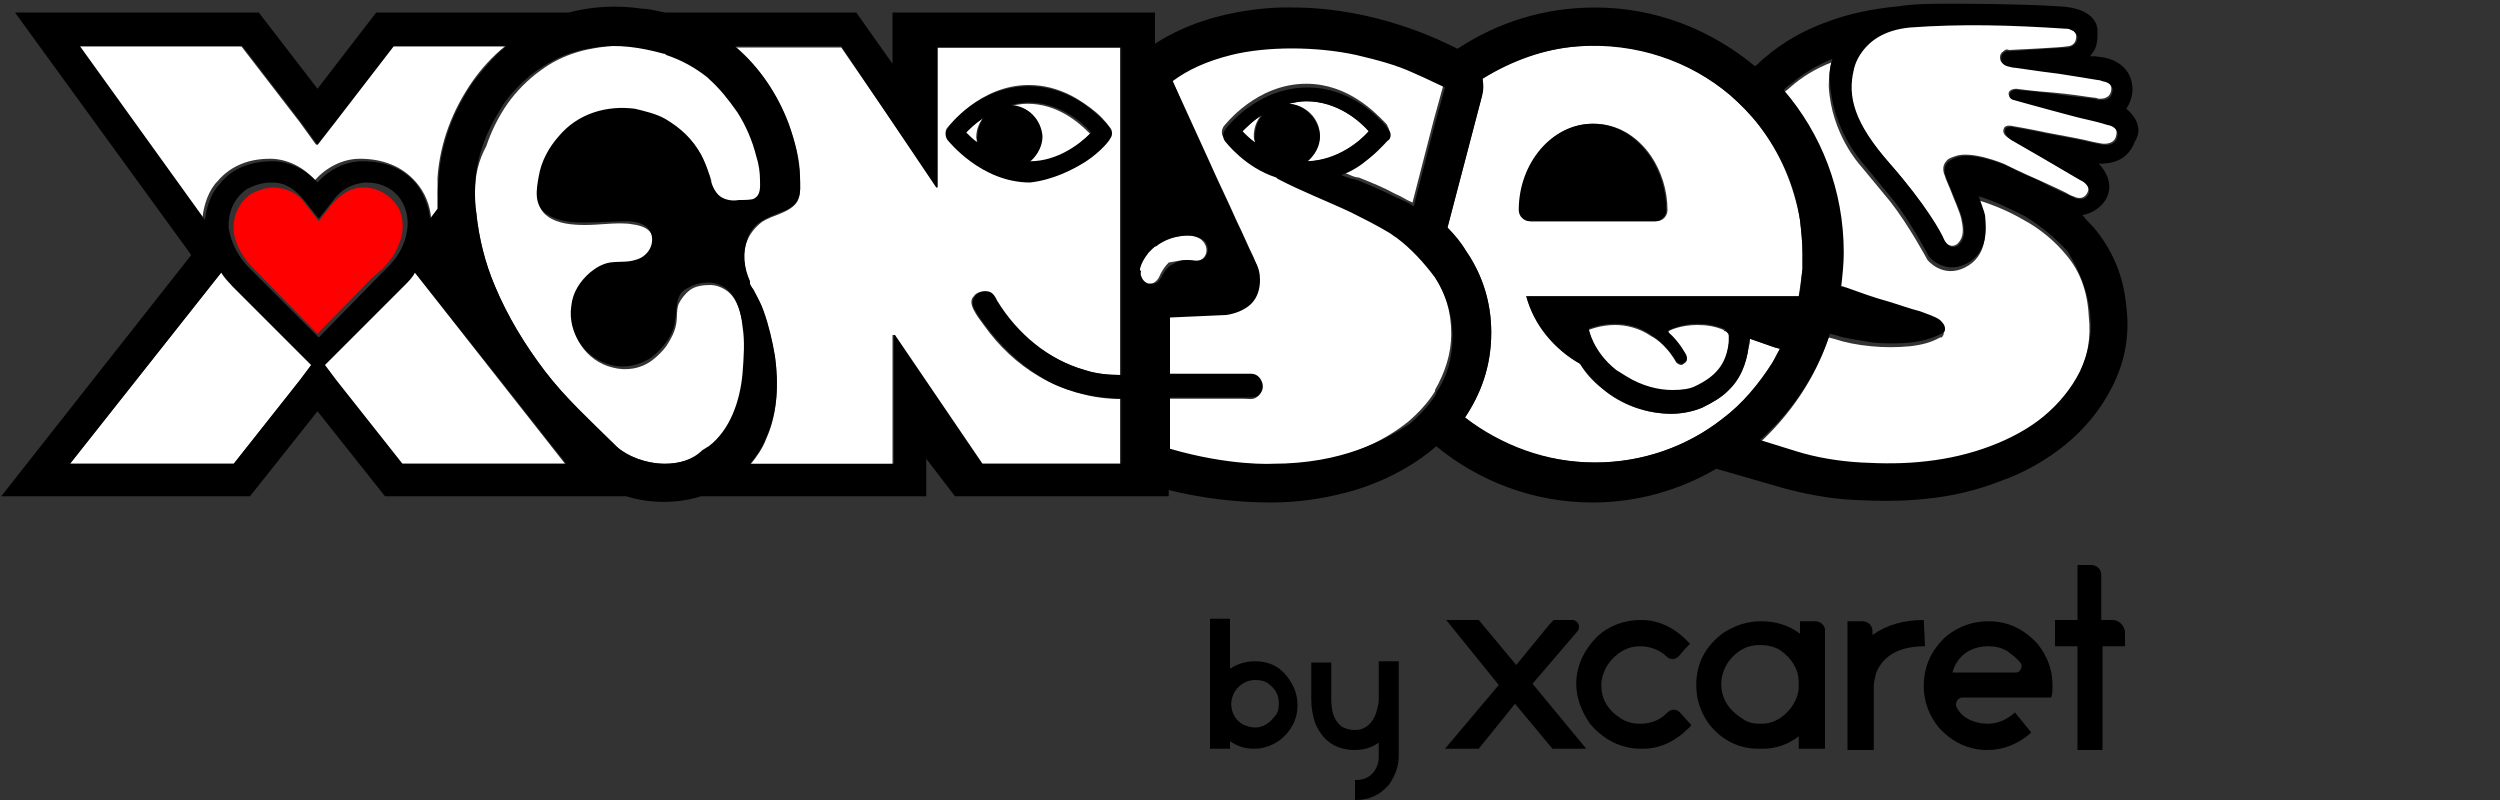 <svg version="1.1" id="Capa_1" xmlns="http://www.w3.org/2000/svg" xmlns:xlink="http://www.w3.org/1999/xlink" x="0px" y="0px" viewBox="15 0 200 64" style="enable-background:new 0 0 200 64;" xml:space="preserve">
							<rect x="15" y="0" width="200" height="64" fill="#333333" stroke="none"/>
							<style type="text/css">
								.st0{fill:#FFFFFF;}
								.st1{fill:#FD0000;stroke:#FD0000;stroke-miterlimit:10;}
								.corazon-animado{ fill: red; stroke: red;stroke-width: 0em;
									-webkit-animation: corazon 1s ease-out forwards infinite;
							  		animation: corazon 1s ease-out forwards infinite;
									}
							
								@-webkit-keyframes corazon {
									0%{
										stroke-width: 0em;
									}
									50%{
										stroke-width: .2em;
									}
							
									80%{
										stroke-width: .3em;
									}
							
									100%{
										stroke-width: 0em;
									}
							
								}
							
							</style>
							<g id="Layer_1">
								<title>xenses</title>
								<g>
									<g>
										<g>
											<path class="st0" d="M180.3,20.4c-0.9-1.1-2.1-2.1-3.4-2.8c-1.2-0.7-2.4-1.2-3.7-1.6c0.2,0.5,0.4,1.1,0.5,1.5
												c0.2,1,0.3,3-1.5,3.9s-3-0.6-3-0.6s-1.5-2.8-3-4.7c-1.5-1.8-2.4-2.9-2.4-2.9s-2.3-2.5-2.5-6.3c0-0.7,0.1-1.4,0.2-1.9
												c-1.3,0.5-2.4,1.2-3.3,2c-0.2,0.2-0.4,0.3-0.6,0.5c3,3.5,4.8,8,4.8,13c0,0.9-0.1,1.8-0.2,2.7c0.1,0,0.2,0.1,0.4,0.1
												c1.1,0.4,2.2,0.7,3.3,1.1c0.9,0.3,1.8,0.5,2.6,0.8c0.5,0.2,1.1,0.4,1.6,0.7c0.2,0.2,0.4,0.4,0.4,0.7c0,0.1,0,0.2-0.1,0.3
												c0,0.1-0.1,0.1-0.2,0.1c-0.7,0.4-1.5,0.6-2.4,0.7c-1,0.1-2.1,0.1-3.1,0c-1.1-0.1-2.1-0.3-3-0.6l-0.4-0.1
												c-1.1,3.3-3.1,6.2-5.6,8.5l2.9,0.9c1.6,0.5,3.3,0.8,5.2,0.9c1.8,0.1,3.5,0.1,5.2-0.1c1.8-0.2,3.6-0.6,5.1-1.2
												c1.6-0.6,3.1-1.4,4.3-2.4c1.3-1,2.3-2.3,2.9-3.6c0.7-1.4,1-3,0.8-4.7C182,23.3,181.4,21.7,180.3,20.4z"></path>
											<path class="st0" d="M183.6,9.9c0,0-0.6-0.2-1.5-0.4s-2-0.5-3.1-0.8c-1.5-0.4-2.9-0.7-2.9-0.8c-0.1,0-0.5-0.2-0.4-0.5
												s0.6-0.3,0.6-0.3s1.4,0.2,2.9,0.3c1.2,0.1,2.5,0.3,3.2,0.4c0.3,0,0.5,0.1,0.5,0.1c0.3,0,0.9,0,1-0.7s-0.8-0.8-0.8-0.8
												s-0.1,0-0.4-0.1c-0.6-0.1-1.9-0.3-3.1-0.5c-1.7-0.2-3.4-0.5-3.7-0.5c-0.5-0.1-0.9-0.2-0.9-0.7c0-0.4,0.3-0.5,0.4-0.6
												c0.2-0.1,0.3,0,0.3,0s4.4-0.2,4.7-0.3c0.3,0,0.7-0.2,0.7-0.8c0-0.2-0.1-0.4-0.3-0.5s-0.3-0.1-0.5-0.2c-0.1,0-0.1,0-0.1,0
												c-4.5-0.3-8.4-0.4-12.5-0.1c-2.1,0.2-3.2,1-3.8,1.9c-0.6,0.8-0.7,1.5-0.7,1.5c-0.5,2.2,0,4.2,2.9,7.5s4,5.5,4.3,6
												c0.2,0.5,0.7,0.9,1.2,0.5c0.5-0.5,0.5-1.1,0.3-2c-0.1-0.5-0.6-1.6-0.9-2.4c-0.2-0.5-0.4-0.9-0.4-1c-0.1-0.2-0.3-0.8,0.1-1.2
												c0.1-0.2,0.4-0.3,0.7-0.4c1.3-0.5,3.9,0.6,3.9,0.6s1.4,0.7,2.8,1.3c1.1,0.5,2.2,1,2.5,1.2c0.2,0.1,0.3,0.1,0.5,0.2
												c0.4,0.1,0.7,0,0.9-0.4c0.3-0.6-0.5-1-0.5-1l-0.2-0.1l-2.9-1.7l-2.6-1.5c0,0-0.7-0.3-0.5-0.8c0.1-0.4,0.8-0.2,0.8-0.2
												s1.2,0.2,2.6,0.5c1,0.2,2.2,0.4,3.1,0.6c0.8,0.2,1.4,0.3,1.5,0.3c0.2,0,0.9,0,1-0.7C184.5,10.1,183.6,9.9,183.6,9.9z"></path>
											<path class="st0" d="M158.9,23.7c0.1-0.7,0.2-1.4,0.3-2.2c0-0.4,0-0.8,0-1.2c0-0.9-0.1-1.8-0.2-2.7c-0.5-2.8-1.6-5.4-3.3-7.6
												c-0.7-0.9-1.5-1.7-2.3-2.4c-3.2-2.7-7.4-4.3-12.1-3.9c-2.8,0.2-5.4,1.1-7.7,2.6c0.1,0.5,0,1-0.1,1.6l-2.7,10.3
												c0.5,0.6,1,1.2,1.5,1.9c1.3,1.9,2,4.1,2,6.5c0,2.8-0.9,5-2.1,6.8c2.8,2.3,6.5,3.6,10.4,3.6s7.4-1.3,10.2-3.5
												c1.6-1.2,3-2.8,4-4.5c0.2-0.4,0.4-0.8,0.6-1.1l-0.4-0.1l-2-0.7c0,0.2,0,0.4-0.1,0.6c-0.2,1.5-0.8,2.7-1.7,3.6
												c-0.5,0.5-1.2,0.9-2,1.3c-0.7,0.3-1.6,0.5-2.5,0.5c-2,0-4-0.7-5.5-2c-0.8-0.6-1.4-1.3-1.8-2c-2-1.1-3.6-3.1-4.3-5.4
												C137.1,23.7,158.9,23.7,158.9,23.7z M136.6,16.8L136.6,16.8L136.6,16.8c0-3.8,2.6-6.9,5.9-6.9c1.9,0,3.5,1,4.6,2.6
												c0.8,1.2,1.3,2.7,1.3,4.3l0,0l0,0c0,0.5-0.4,0.9-0.9,0.9h-10C137,17.7,136.6,17.3,136.6,16.8z"></path>
											<path class="st0" d="M149.7,29.1c-0.1,0.1-0.2,0.1-0.2,0.1c-0.2,0-0.4-0.2-0.4-0.2c-0.9-1.6-2-2.1-2-2.1c-1-0.7-2.1-0.9-2.9-0.9
												c-1.2,0-2.1,0.4-2.1,0.4s0.3,1.8,2.2,3.3c0.2,0.2,0.5,0.4,0.8,0.5c1.3,0.8,2.6,1.1,3.7,1.1c0.8,0,1.4-0.1,1.8-0.3
												c1.7-0.8,2.5-1.8,2.7-3.5c0-0.3,0.1-0.5,0-0.7s-0.2-0.3-0.3-0.3s-0.1-0.1-0.1-0.1c-0.7-0.3-1.4-0.4-2.1-0.4
												c-1.3,0-2.2,0.4-2.3,0.5s0,0.2,0,0.2c0.9,0.9,1.4,1.8,1.4,1.8S150.1,28.9,149.7,29.1z"></path>
											<path class="st0" d="M126.6,18.7c-0.2-0.1-0.4-0.3-0.6-0.4c-0.9-0.6-1.9-1.2-3-1.6c-1.9-0.9-4-1.7-5.9-2.7
												c-0.1,0-0.1-0.1-0.1-0.1c-2.5-0.9-4.1-2.8-4.1-2.9c-0.2-0.2-0.2-0.6,0-0.9c0.1-0.1,2.6-3.4,6.6-3.4c3.4,0,5.6,2.4,6.3,3.1
												c0.1,0.1,0.2,0.2,0.2,0.3c0.2,0.3,0.2,0.6,0,0.8c0,0.1-0.6,0.8-1.6,1.5c-0.6,0.5-1.3,0.9-2.2,1.3c0.3,0.1,0.6,0.2,0.8,0.3
												c0.2,0.1,0.5,0.2,0.7,0.2c1,0.4,2,0.8,2.9,1.3c0.5,0.2,0.9,0.5,1.4,0.7l1.7-6.6l0.8-2.9l-1.7-0.8l-0.9-0.4
												c-1.3-0.6-2.8-1.1-4.5-1.4c-3.2-0.7-7.1-0.7-10,0c-2,0.5-3.5,1.2-4.7,2.1c0.3,0.7,0.6,1.4,0.9,2c0.7,1.5,1.4,3.1,2.1,4.6
												c0.7,1.6,1.5,3.2,2.2,4.8c0.5,1,0.9,2,1.4,3c0.2,0.5,0.4,1,0.4,1.5c0,0.7-0.3,1.4-0.7,1.9c-0.5,0.6-1.2,0.8-2,0.9l-4.5,0.2V30
												c4.5,0,6.5,0,6.5,0c0.5,0,0.8,0.3,0.9,0.8c0.1,0.4-0.1,0.8-0.4,1s-0.6,0.1-1,0.1s-0.8,0-1.2,0c-1.6,0-3.2,0-4.8,0V36
												c4.8,1.4,8.2,1.2,8.2,1.2c5.6,0,9-1.9,11-3.5c1.5-1.3,2.1-2.4,2.1-2.4s0,0,0-0.1c0.8-1.4,1.3-2.9,1.3-4.5c0-1.8-0.5-3.4-1.4-4.7
												C128.9,20.7,127.9,19.6,126.6,18.7z"></path>
											<path class="st0" d="M119.6,12.9c2.4,0,4.2-1.6,4.9-2.4c-0.7-0.8-2.5-2.4-5-2.4c-0.5,0-0.9,0.1-1.4,0.2c1.4,0.1,2.5,1.2,2.5,2.6
												C120.5,11.7,120.1,12.5,119.6,12.9z"></path>
											<path class="st0" d="M114.4,10.5c0.2,0.2,0.6,0.6,1,0.9c0-0.2-0.1-0.3-0.1-0.5c0-0.6,0.2-1.2,0.6-1.7
												C115.2,9.7,114.7,10.2,114.4,10.5z"></path>
											<path class="st0" d="M33.6,22.9c-0.4-0.4-0.7-0.7-0.9-1.1L20.6,37.1h13.1l5.3-6.7l0.9-1.2l-5.4-5.4L33.6,22.9z"></path>
											<path class="st0" d="M48.3,14.6L48.3,14.6c0.7,0.8,1.1,1.8,1.2,2.9l0.6-0.8C50,15.8,50,15,50,14.2c0.2-2.8,1.2-5.4,2.8-7.7
												c0.7-1,1.6-2,2.6-2.8h-9l-4.7,6.1l-1.4,1.8L39,9.8l-4.7-6.1h-13l9.9,13.7c0.1-1,0.5-2.2,1.2-2.9c1.1-1.3,2.6-1.8,4.2-1.8
												c1.4,0,2.7,0.7,3.6,1.7c0.9-1,2.2-1.7,3.6-1.7C45.6,12.7,47.2,13.3,48.3,14.6z"></path>
											<path class="st0" d="M47.2,22.9l-4.4,4.4l-1.9,1.9l0.9,1.2l5.3,6.7h13.1L48.1,21.7C47.9,22.1,47.6,22.5,47.2,22.9z"></path>
											<path class="st0" d="M93.1,11c0-0.6,0.2-1.1,0.5-1.5c-0.6,0.4-1.1,0.8-1.4,1.2c0.2,0.2,0.5,0.5,0.9,0.8
												C93.2,11.2,93.1,11.1,93.1,11z"></path>
											<path class="st0" d="M90,15L90,15L82.3,3.8h-8.5c2,1.6,3.4,3.8,4.3,6.2c0.5,1.3,0.9,2.7,0.9,4.2c0,0.6,0.1,1.3-0.2,1.9
												c-0.3,0.5-0.9,0.8-1.4,1s-1.1,0.4-1.5,0.7c-0.5,0.4-0.9,0.9-1.1,1.4c-0.5,1.1-0.3,2.3,0.2,3.4v0.1c0,0.1,0.3,0.5,0.3,0.6
												c0.3,0.5,0.6,1.1,0.8,1.7c0.4,1.2,0.7,2.4,0.9,3.6c0.3,2.2,0.2,4.5-0.7,6.5c-0.3,0.8-0.8,1.5-1.3,2.1h11.4V26.8h0.1l7,10.3h8.8
												h2.3v-2.6v-2.6c-0.1,0-0.2,0-0.3,0c-1.1,0-2.1-0.2-3.2-0.5c-1-0.3-2-0.7-3-1.3c-1.7-1-3.2-2.4-4.4-4.1c-0.3-0.4-0.6-0.8-0.8-1.2
												c-0.2-0.4-0.3-0.8,0-1.1c0.2-0.3,0.6-0.4,0.9-0.4c0.5,0.1,0.7,0.5,0.9,0.8c1.5,2.6,4.1,4.6,7,5.5c0.9,0.3,1.9,0.4,2.9,0.4l0,0V6
												V3.8H90V15z M90.8,10.2c0.1-0.1,2.6-3.4,6.5-3.4c2.5,0,4.3,1.3,5.4,2.2c0.7,0.6,1,1.1,1.1,1.2c0.2,0.2,0.2,0.6,0,0.8
												c-0.1,0.1-0.7,1-1.9,1.8c-1.1,0.8-2.7,1.5-4.5,1.5c-3.9,0-6.5-3.2-6.6-3.4C90.6,10.8,90.6,10.4,90.8,10.2z"></path>
											<path class="st0" d="M109.9,20.8c0.4,0,0.9,0.2,1.3-0.1c0.5-0.4,0.4-1.2-0.2-1.6c-0.5-0.3-1.1-0.3-1.7-0.2
												c-0.7,0.1-1.3,0.3-1.9,0.8c-0.1,0.1-0.2,0.1-0.3,0.2c-0.1,0.1-0.2,0.2-0.3,0.3c-0.3,0.4-0.6,0.9-0.7,1.3c0,0.2-0.1,0.4,0,0.6
												c0.1,0.3,0.3,0.5,0.6,0.6h0.1c0.1,0,0.1,0,0.2,0c0.4,0,0.7-0.4,0.8-0.7c0.2-0.4,0.4-0.7,0.7-1C109.1,20.9,109.5,20.8,109.9,20.8
												z"></path>
											<path class="st0" d="M98.3,11c0,0.8-0.4,1.6-1,2l0,0c2.3,0,4-1.4,4.8-2.2c0.1-0.1,0.1-0.1,0.1-0.1l-0.1-0.1
												c-0.8-0.8-2.5-2.3-4.9-2.3c-0.5,0-1,0.1-1.4,0.2C97.3,8.5,98.3,9.6,98.3,11z"></path>
											<path class="st0" d="M73.2,23.3c-0.4-0.3-0.9-0.5-1.4-0.5c-0.6,0-1.2,0.1-1.6,0.4s-0.7,0.7-0.9,1.1c-0.2,0.5-0.1,1-0.2,1.6
												s-0.4,1.2-0.8,1.8c-0.3,0.4-0.7,0.8-1.1,1.1c-0.9,0.7-2.1,0.9-3.2,0.6c-2.1-0.5-3.5-2.6-3.2-4.7c0.1-1.1,0.7-2,1.5-2.7
												c0.5-0.4,1-0.6,1.6-0.8c0.7-0.2,1.3-0.1,2-0.2c0.9-0.2,1.7-1.1,1.3-2.1c-0.3-0.8-1.2-0.9-1.9-1C64.1,17.8,63,18,61.8,18
												c-1,0-2.2-0.1-3-0.7c-1-0.7-0.8-2-0.6-3c0.3-1.2,0.8-2.3,1.6-3.2c1.5-1.7,3.8-2.5,6.1-2.2c0.9,0.1,1.7,0.4,2.4,0.8
												c1.2,0.6,2.2,1.6,2.9,2.9c0.3,0.6,0.5,1.2,0.7,1.8v0.1c0.1,0.5,0.4,1,0.8,1.4c0.4,0.4,1,0.4,1.5,0.3c0.4,0,1-0.1,1.4-0.3
												c0.5-0.3,0.5-0.9,0.5-1.5c-0.1-0.6-0.2-1.3-0.3-1.9c-0.3-1.2-0.9-2.4-1.5-3.5c-0.6-1-1.4-1.9-2.3-2.7l-0.1-0.1
												c-1-0.8-2.1-1.4-3.3-1.8c-0.1,0-0.1,0-0.2-0.1c-1.8-0.6-3.7-0.8-5.5-0.5c-0.6,0.1-1.2,0.2-1.8,0.4c-1,0.3-2,0.8-2.8,1.4
												c-1,0.7-2,1.7-2.7,2.7s-1.3,2.2-1.7,3.4C53.3,12.8,53,14,53,15.3c0,0.6,0,1.1,0.1,1.7c0.2,2,0.7,4.1,1.5,5.9
												c1,2.4,2.4,4.7,4,6.8s3.6,4,5.5,5.8l0.2,0.2c0.9,0.8,2.4,1.4,3.9,1.4l0,0c1.1,0,2.1-0.3,3.1-0.9c0.2-0.1,0.3-0.2,0.5-0.3
												c1.8-1.4,2.5-3.7,2.7-5.8c0.1-1.2,0.2-2.5,0-3.8C74.3,25.3,74.1,24,73.2,23.3z"></path>
										</g>
										<g>
												<path d="M185.1,8.7c0.5-0.7,0.5-1.5,0.5-1.5c0-2.3-2.3-2.6-2.3-2.6l-0.7-0.1h-0.4c0.1-0.1,0.2-0.3,0.3-0.4
											c0.3-0.5,0.3-1,0.3-1.7c0-0.2-0.1-1.8-3.2-1.9c-3.1-0.2-7.7-0.2-7.7-0.2c-0.4,0-0.8,0-1.2,0c-1.2,0-2.5,0-3.8,0.2
											c-2.1,0.2-4,0.6-5.6,1.2c-2,0.7-3.7,1.7-5.1,2.9c-0.3,0.2-0.5,0.5-0.8,0.7c-3.5-2.9-7.9-4.7-12.8-4.7c-4.1,0-7.8,1.2-11,3.3
											c-1.2-0.6-6.5-3.3-13.2-3.3c0,0-6.1-0.3-11,2.9V1h-21v4.1L83.5,1H68.2l0,0c-0.6-0.1-1.2-0.3-1.8-0.3c-2-0.3-4-0.2-5.9,0.3H45.1
											l-4.7,6.1L35.7,1H16.2l14.1,19.4L15.1,39.7H35l5.4-6.8l5.4,6.8h19.3c1.9,0.6,4.1,0.6,6,0h18v-3l2.3,3h17.1v-0.5
											c2.4,0.6,5.2,1,8.2,1c2.1,0,4.1-0.3,6-0.8c0,0,4-0.9,7.2-3.7c3.4,2.8,7.8,4.5,12.5,4.5c3.6,0,7-1,9.9-2.7l5.2,1.5
											c1.8,0.5,3.8,0.9,5.9,1c2,0.1,3.9,0.1,5.7-0.1c2.1-0.2,4.1-0.7,5.9-1.4c2-0.7,3.7-1.7,5.2-2.9c1.6-1.3,2.9-2.9,3.8-4.7
											c1-2,1.4-4.1,1.1-6.4c-0.2-2.4-1.1-4.5-2.6-6.3c-0.3-0.3-0.6-0.6-0.9-1c0.6-0.1,1.2-0.4,1.7-1c1.2-1.6-0.4-3.1-0.4-3.1
											c1,0,2.3-0.2,2.9-1.8C186.7,9.9,185.1,8.7,185.1,8.7z M108,22c-0.2,0.4-0.4,0.7-0.8,0.7c-0.1,0-0.1,0-0.2,0s-0.1,0-0.1,0
											c-0.3-0.1-0.5-0.3-0.6-0.6c-0.1-0.2,0-0.4,0-0.6l0,0c0,0.1,0,0.1-0.1,0.2c0,0,0,0,0-0.1s0-0.1,0-0.1l0,0l0,0
											c0.1-0.4,0.3-0.8,0.7-1.3c0.1-0.1,0.2-0.2,0.3-0.3c0.1-0.1,0.2-0.2,0.3-0.2c0.5-0.4,1.2-0.7,1.9-0.8c0.5-0.1,1.2-0.1,1.7,0.2
											c0.6,0.3,0.7,1.1,0.2,1.6c-0.4,0.3-0.8,0.1-1.3,0.1c-0.4,0-0.8,0.1-1.1,0.3C108.4,21.3,108.2,21.7,108,22z M21.4,3.7h13l4.7,6.1
											l1.3,1.8l1.4-1.8l4.7-6.1h9c-1,0.8-1.8,1.8-2.6,2.8c-1.6,2.3-2.6,4.9-2.8,7.7C50,15,50,15.8,50,16.7l-0.6,0.8
											c-0.1-1-0.5-2-1.1-2.8l0,0c-1.1-1.3-2.6-1.8-4.3-1.8c-1.4,0-2.7,0.7-3.6,1.7c-0.9-1-2.2-1.7-3.6-1.7c-1.6,0-3.2,0.5-4.2,1.8
											c-0.7,0.7-1.1,1.9-1.2,2.9L21.4,3.7z M50.6,20.5L50.6,20.5L50.6,20.5L50.6,20.5z M39,30.4l-5.3,6.7H20.6l12.1-15.3
											c0.3,0.4,0.6,0.7,0.9,1.1l0.9,0.9l5.4,5.4L39,30.4z M35,21.5c-0.9-0.9-1.5-2-1.7-3.2c-0.1-1.2,0.4-2.5,1.5-3.2
											c0.6-0.3,1.2-0.5,1.9-0.5h0.1c1,0,1.8,0.5,2.6,1.5l1.1,1.4l1.1-1.4c0.7-1,1.6-1.4,2.6-1.5h0.1c1.2,0,2.3,0.5,2.9,1.6
											c0.6,1.1,0.5,2.4,0,3.5c-0.3,0.7-0.8,1.3-1.3,1.8l-0.8,0.8L40.5,27L35,21.5z M47.2,37.1l-5.3-6.7L41,29.2l1.9-1.9l4.4-4.4
											c0.4-0.4,0.7-0.7,0.9-1.1l12.1,15.3H47.2z M68.2,37.1L68.2,37.1c-1.5,0-3.1-0.6-3.9-1.4l-0.2-0.2c-1.9-1.9-3.9-3.7-5.5-5.8
											s-3-4.4-4-6.8C53.8,21,53.3,19,53.1,17C53,16.4,53,15.9,53,15.3c0-1.2,0.2-2.5,0.6-3.6c0.4-1.2,1-2.3,1.7-3.4
											c0.7-1,1.7-2,2.7-2.7c0.9-0.6,1.8-1.1,2.8-1.4C61.4,4,62,3.9,62.6,3.8c1.8-0.3,3.7,0,5.5,0.5c0.1,0,0.1,0,0.2,0.1
											c1.2,0.4,2.3,1,3.3,1.8l0.1,0.1C72.6,7.1,73.3,8,74,9c0.7,1.1,1.2,2.3,1.5,3.5c0.2,0.6,0.3,1.3,0.3,1.9c0,0.5,0.1,1.2-0.5,1.5
											C75.1,16,74.5,16,74.1,16c-0.5,0.1-1.1,0-1.5-0.3s-0.7-0.9-0.8-1.4v-0.1c-0.2-0.6-0.4-1.2-0.7-1.8c-0.7-1.3-1.7-2.2-2.9-2.9
											c-0.7-0.4-1.6-0.6-2.4-0.8c-2.3-0.3-4.6,0.4-6.1,2.2c-0.8,0.9-1.4,2-1.6,3.2c-0.2,1.1-0.4,2.3,0.6,3c0.9,0.6,2,0.7,3,0.7
											c1.2,0,2.3-0.1,3.5-0.1c0.7,0,1.6,0.2,1.9,1c0.3,1-0.4,1.9-1.3,2.1c-0.6,0.2-1.3,0.1-2,0.2c-0.6,0.1-1.1,0.4-1.6,0.8
											c-0.8,0.7-1.4,1.6-1.5,2.7c-0.3,2.1,1.1,4.2,3.2,4.7c1.1,0.3,2.3,0,3.2-0.6c0.4-0.3,0.8-0.7,1.1-1.1c0.4-0.5,0.7-1.1,0.8-1.8
											c0.1-0.5,0.1-1.1,0.2-1.6s0.4-0.9,0.9-1.1c0.5-0.3,1.1-0.4,1.6-0.4s1,0.2,1.4,0.5c0.9,0.7,1.2,2,1.3,3c0.2,1.2,0.1,2.5,0,3.8
											c-0.2,2.2-1,4.5-2.7,5.8c-0.2,0.1-0.3,0.2-0.5,0.3C70.4,36.8,69.3,37.1,68.2,37.1z M93.6,37.1l-7-10.3h-0.1v10.3H75
											c0.5-0.6,1-1.3,1.3-2.1c0.9-2,1-4.3,0.7-6.5c-0.2-1.2-0.5-2.5-0.9-3.6c-0.2-0.6-0.5-1.1-0.8-1.7c0,0-0.4-0.5-0.3-0.6
											c0-0.1,0-0.1,0-0.1c-0.5-1.1-0.6-2.3-0.2-3.4c0.2-0.6,0.6-1.1,1.1-1.4s1-0.5,1.5-0.7s1.1-0.4,1.4-1c0.3-0.5,0.2-1.3,0.2-1.9
											c-0.1-1.4-0.4-2.8-0.9-4.2c-0.9-2.4-2.4-4.6-4.3-6.2h8.5L89.9,15H90V3.8h14.7V6v24l0,0c-1,0-2-0.1-2.9-0.4
											c-2.9-0.8-5.4-2.9-7-5.5c-0.2-0.4-0.4-0.8-0.9-0.8c-0.3,0-0.7,0.1-0.9,0.4c-0.3,0.4-0.2,0.8,0,1.1c0.2,0.4,0.5,0.8,0.8,1.2
											c1.2,1.6,2.7,3.1,4.4,4.1c0.9,0.6,1.9,1,3,1.3c1,0.3,2.1,0.4,3.2,0.5c0.1,0,0.2,0,0.3,0v2.6v2.6h-2.3H93.6z M116.8,37.1
											c0,0-3.4,0.2-8.2-1.2v-4.1c1.6,0,3.2,0,4.8,0c0.4,0,0.8,0,1.2,0c0.3,0,0.7,0,1-0.1c0.3-0.2,0.5-0.6,0.4-1s-0.4-0.8-0.9-0.8
											c0,0-2,0-6.5,0v-4.5l4.5-0.2c0.7-0.1,1.5-0.4,2-0.9s0.7-1.2,0.7-1.9c0-0.5-0.1-1-0.4-1.5c-0.5-1-0.9-2-1.4-3
											c-0.7-1.6-1.5-3.2-2.2-4.8c-0.7-1.5-1.4-3.1-2.1-4.6c-0.3-0.7-0.6-1.4-0.9-2c1.2-0.9,2.7-1.6,4.7-2.1c2.8-0.7,6.8-0.7,10,0
											c1.7,0.4,3.2,0.8,4.5,1.4l0.9,0.4l1.7,0.8l-0.8,2.9l-1.7,6.6c-0.5-0.3-0.9-0.5-1.4-0.7c-1-0.5-1.9-0.9-2.9-1.3
											c-0.2-0.1-0.5-0.2-0.7-0.2c-0.3-0.1-0.6-0.2-0.8-0.3c0.9-0.3,1.6-0.8,2.2-1.3c1-0.8,1.5-1.5,1.6-1.5c0.2-0.2,0.2-0.6,0-0.8
											c0,0-0.1-0.1-0.2-0.3C125.2,9.3,123,7,119.6,7c-4,0-6.5,3.2-6.6,3.4c-0.2,0.3-0.2,0.6,0,0.9c0.1,0.1,1.6,2.1,4.1,2.9l0.1,0.1
											c1.9,1,4,1.8,5.9,2.7c1,0.5,2,1,3,1.6c0.2,0.1,0.4,0.3,0.6,0.4c1.2,0.9,2.2,2,3.1,3.2c0.9,1.4,1.4,3,1.4,4.7
											c0,1.7-0.4,3.2-1.3,4.5c0,0,0,0,0,0.1c0,0-0.6,1.1-2.1,2.4C125.8,35.2,122.4,37.1,116.8,37.1z M118.1,8.3
											c0.4-0.1,0.9-0.2,1.4-0.2c2.5,0,4.3,1.6,5,2.4c-0.7,0.8-2.5,2.3-4.9,2.4c0.6-0.5,1-1.2,1-2C120.5,9.5,119.4,8.4,118.1,8.3z
											 M115.4,11.4c-0.4-0.3-0.8-0.6-1-0.9c0.3-0.3,0.9-0.9,1.6-1.3c-0.4,0.5-0.6,1-0.6,1.7C115.3,11.1,115.4,11.3,115.4,11.4z
											 M137.1,23.7c0.6,2.3,2.2,4.2,4.3,5.4c0.4,0.6,1,1.3,1.8,2c1.6,1.3,3.6,2,5.5,2c0.9,0,1.8-0.2,2.5-0.5c0.8-0.4,1.5-0.8,2-1.3
											c1-0.9,1.5-2.1,1.7-3.6c0-0.2,0-0.4,0.1-0.6l2,0.7l0.4,0.1c-0.2,0.4-0.4,0.8-0.6,1.1c-1.1,1.7-2.4,3.3-4,4.5
											c-2.8,2.2-6.4,3.5-10.2,3.5c-3.9,0-7.5-1.4-10.4-3.6c1.2-1.8,2.1-4,2.1-6.8c0-2.4-0.7-4.6-2-6.5c-0.4-0.7-0.9-1.3-1.5-1.9
											l2.7-10.3c0.2-0.6,0.2-1.1,0.1-1.6c2.3-1.4,4.9-2.4,7.7-2.6c4.6-0.3,8.9,1.2,12.1,3.9c0.8,0.7,1.6,1.5,2.3,2.4
											c1.7,2.2,2.9,4.8,3.3,7.6c0.1,0.9,0.2,1.8,0.2,2.7c0,0.4,0,0.8,0,1.2c-0.1,0.7-0.1,1.5-0.3,2.2
											C158.9,23.7,137.1,23.7,137.1,23.7z M149.9,28.4c0,0-0.5-1-1.4-1.8c0,0-0.1-0.1,0-0.2c0.1,0,1-0.5,2.3-0.5
											c0.6,0,1.4,0.1,2.1,0.4c0,0,0.1,0,0.1,0.1c0.1,0.1,0.2,0.2,0.3,0.3c0,0.1,0,0.4,0,0.7c-0.2,1.7-1,2.7-2.7,3.5
											c-0.4,0.2-1,0.3-1.8,0.3c-1.1,0-2.4-0.3-3.7-1.1c-0.3-0.2-0.5-0.3-0.8-0.5c-1.9-1.5-2.2-3.3-2.2-3.3s0.9-0.4,2.1-0.4
											c0.9,0,1.9,0.2,2.9,0.9c0,0,1.1,0.6,2,2.1c0,0,0.1,0.2,0.4,0.2c0.1,0,0.2,0,0.2-0.1C150.1,28.9,149.9,28.4,149.9,28.4z
											 M182.2,25c0.2,1.7-0.1,3.2-0.8,4.7c-0.7,1.4-1.7,2.6-2.9,3.6s-2.7,1.8-4.3,2.4c-1.6,0.6-3.3,1-5.1,1.2
											c-1.7,0.2-3.4,0.2-5.2,0.1c-1.8-0.1-3.6-0.4-5.2-0.9l-2.9-0.9c2.6-2.3,4.5-5.2,5.6-8.5l0.4,0.1c0.9,0.3,1.9,0.4,3,0.6
											c1,0.1,2.1,0.1,3.1,0c0.8-0.1,1.6-0.3,2.4-0.7c0.1,0,0.1-0.1,0.2-0.1c0.1-0.1,0.1-0.2,0.1-0.3c0-0.3-0.2-0.5-0.4-0.7
											c-0.4-0.3-1.1-0.5-1.6-0.7c-0.8-0.2-1.6-0.5-2.6-0.8c-1.1-0.3-2.2-0.7-3.3-1.1c-0.1,0-0.2-0.1-0.4-0.1c0.1-0.9,0.2-1.8,0.2-2.7
											c0-5-1.8-9.5-4.8-13c0.2-0.2,0.4-0.4,0.6-0.5c0.9-0.8,2.1-1.5,3.3-2c-0.2,0.6-0.3,1.2-0.2,1.9c0.2,3.7,2.5,6.3,2.5,6.3
											s0.9,1.1,2.4,2.9s3,4.7,3,4.7s1.2,1.5,3,0.6s1.6-2.9,1.5-3.9c-0.1-0.4-0.3-0.9-0.5-1.5c1.3,0.4,2.5,1,3.7,1.6
											c1.3,0.8,2.4,1.7,3.4,2.8C181.4,21.7,182,23.3,182.2,25z M184.4,10.9c-0.1,0.7-0.8,0.7-1,0.7c-0.1,0-0.7-0.1-1.5-0.3
											c-0.9-0.2-2.1-0.4-3.1-0.6c-1.4-0.3-2.6-0.5-2.6-0.5s-0.7-0.2-0.8,0.2s0.5,0.8,0.5,0.8l2.6,1.5l2.9,1.7l0.2,0.1
											c0,0,0.7,0.4,0.5,1c-0.2,0.4-0.5,0.5-0.9,0.4c-0.2,0-0.3-0.1-0.5-0.2c-0.2-0.1-1.4-0.6-2.5-1.2c-1.4-0.6-2.8-1.3-2.8-1.3
											s-2.6-1.1-3.9-0.6c-0.3,0.1-0.6,0.3-0.7,0.4c-0.4,0.5-0.2,1-0.1,1.2c0,0.1,0.2,0.5,0.4,1c0.3,0.8,0.8,1.8,0.9,2.4
											c0.2,0.9,0.2,1.5-0.3,2c-0.5,0.4-1,0-1.2-0.5s-1.4-2.7-4.3-6c-2.9-3.3-3.4-5.4-2.9-7.5c0,0,0.1-0.7,0.7-1.5
											c0.6-0.8,1.7-1.7,3.8-1.9c4.1-0.3,8-0.2,12.5,0.1c0,0,0,0,0.1,0s0.3,0.1,0.5,0.2c0.1,0.1,0.3,0.3,0.3,0.5c0,0.6-0.5,0.7-0.7,0.8
											c-0.3,0-4.7,0.3-4.7,0.3s-0.1,0-0.3,0c-0.2,0.1-0.4,0.2-0.4,0.6c0,0.5,0.4,0.6,0.9,0.7c0.2,0,2,0.3,3.7,0.5
											c1.3,0.2,2.5,0.4,3.1,0.5c0.2,0,0.4,0.1,0.4,0.1s0.9,0.1,0.8,0.8C183.9,8,183.4,8,183,8c-0.1,0-0.2,0-0.5-0.1
											c-0.7-0.1-2-0.2-3.2-0.4c-1.5-0.2-2.9-0.3-2.9-0.3s-0.5-0.1-0.6,0.3C175.6,7.8,176,8,176.1,8c0,0,1.4,0.4,2.9,0.8
											c1.1,0.3,2.2,0.6,3.1,0.8c0.9,0.2,1.5,0.4,1.5,0.4S184.5,10.1,184.4,10.9z"></path>
										<path d="M147.4,17.7c0.5,0,0.9-0.4,0.9-0.9l0,0l0,0c0-1.6-0.5-3.1-1.3-4.3c-1.1-1.6-2.7-2.6-4.6-2.6c-3.2,0-5.9,3.1-5.9,6.9l0,0
											l0,0c0,0.5,0.4,0.9,0.9,0.9H147.4z"></path>
										<path d="M106.2,21.5L106.2,21.5L106.2,21.5z"></path>
										<path d="M106.2,21.6C106.2,21.6,106.2,21.5,106.2,21.6C106.2,21.5,106.2,21.5,106.2,21.6C106.2,21.5,106.2,21.5,106.2,21.6z"></path>
										<path d="M101.9,12.9c1.2-0.8,1.9-1.7,1.9-1.8c0.2-0.2,0.2-0.6,0-0.8c0-0.1-0.4-0.6-1.1-1.2c-1.1-1-3-2.2-5.4-2.2
											c-4,0-6.4,3.2-6.5,3.4c-0.2,0.3-0.2,0.6,0,0.9c0.1,0.1,2.7,3.4,6.6,3.4C99.2,14.4,100.8,13.6,101.9,12.9z M93.2,11.4
											c-0.4-0.3-0.7-0.6-0.9-0.8c0.3-0.3,0.8-0.8,1.4-1.2c-0.3,0.4-0.5,1-0.5,1.5C93.1,11.1,93.2,11.2,93.2,11.4z M95.9,8.4
											c0.4-0.1,0.9-0.2,1.4-0.2c2.4,0,4.2,1.5,4.9,2.3l0.1,0.1l-0.1,0.1c-0.8,0.8-2.6,2.2-4.8,2.2l0,0c0.6-0.5,1-1.2,1-2
											C98.3,9.6,97.3,8.5,95.9,8.4z"></path>
									</g>
								</g>
								</g>
								<g>
									<path d="M115.4,52.9c-0.7,0-1.4,0.2-2,0.6v-4h-1.6v10.4h1.6v-0.6c0.6,0.4,1.2,0.6,1.9,0.6l0,0c0.7,0,1.4-0.2,2.1-0.7
										c0.9-0.7,1.4-1.7,1.4-2.7v-0.1c0-0.7-0.2-1.4-0.7-2.1C117.4,53.3,116.5,52.9,115.4,52.9z M117.3,56.4c0,0.4-0.1,0.7-0.4,1
										c-0.4,0.5-0.9,0.8-1.5,0.8c-0.3,0-0.6-0.1-0.9-0.2c-0.7-0.4-1-1-1-1.7c0-0.3,0.1-0.7,0.3-1c0.4-0.6,1-0.9,1.6-0.9
										c0.5,0,0.9,0.1,1.2,0.4c0.5,0.4,0.7,0.9,0.7,1.4C117.3,56.2,117.3,56.4,117.3,56.4z"></path>
									<path d="M125.3,56c0,0.3-0.1,0.6-0.2,1c-0.3,0.9-0.9,1.4-1.7,1.4c-0.4,0-0.8-0.1-1.1-0.3c-0.6-0.5-0.8-1.2-0.8-2.2V53h-1.6v2.9
										c0,0.7,0.1,1.3,0.3,1.9c0.6,1.5,1.7,2.2,3.2,2.2c0.7,0,1.4-0.2,1.9-0.6v1.1c0,0.2,0,0.4-0.1,0.7c-0.3,0.8-0.9,1.2-1.7,1.2h-0.1V64
										h0.1c1,0,1.9-0.4,2.6-1.2c0.5-0.7,0.8-1.5,0.8-2.3v-7.6h-1.6L125.3,56L125.3,56z"></path>
									<path d="M160.2,49.7H159v1l0,0c-0.9-0.7-2-1-3.1-1s-2,0.3-3,0.9c-1.5,1.1-2.2,2.5-2.2,4.2c0,1.1,0.3,2.1,1,3.1c1.1,1.4,2.5,2,4,2
										h0.3c1,0,2-0.3,2.9-1v1h2.1v-9.5C161,50,160.6,49.7,160.2,49.7z M158.9,54.9c0,0.6-0.2,1.1-0.6,1.7c-0.7,0.9-1.5,1.3-2.4,1.3h-0.1
										c-0.5,0-1-0.1-1.4-0.4c-1.1-0.7-1.7-1.6-1.7-2.8c0-0.6,0.2-1.2,0.6-1.8c0.7-0.9,1.5-1.3,2.5-1.3c0.5,0,1.1,0.1,1.6,0.4
										c1,0.7,1.5,1.6,1.5,2.6L158.9,54.9L158.9,54.9z"></path>
									<path d="M148.4,57c-0.6,0.6-1.3,0.9-2.2,0.9c-0.5,0-1-0.1-1.5-0.4c-1.1-0.7-1.6-1.6-1.6-2.7c0-0.5,0.2-1.1,0.5-1.6
										c0.7-1,1.6-1.5,2.6-1.5c0.8,0,1.6,0.3,2.1,0.8c0.3,0.3,0.7,0.3,1,0c0.4-0.5,0.9-1,0.9-1c-1.1-1.2-2.4-1.9-3.9-1.9
										c-1.3,0-2.5,0.4-3.5,1.3c-1.1,1.1-1.7,2.4-1.7,3.8c0,1.1,0.4,2.2,1.1,3.2c1.1,1.3,2.5,2,4.1,2h0.1c1.2,0,2.2-0.4,3.2-1.2
										c0.3-0.3,0.6-0.5,0.7-0.7l-0.9-1C149.1,56.7,148.7,56.7,148.4,57z"></path>
									<path d="M174.1,49.7c-1.3,0-2.4,0.4-3.4,1.2c-1.2,1.1-1.8,2.4-1.8,4c0,1.2,0.4,2.3,1.2,3.3c1.1,1.2,2.4,1.8,3.9,1.8l0,0
										c1.3,0,2.5-0.5,3.5-1.4l-1.3-1.6l0,0c-0.7,0.6-1.4,0.9-2.2,0.9c-0.5,0-0.9-0.1-1.4-0.3c-0.4-0.2-0.8-0.5-1-0.9
										c-0.3-0.4,0-0.9,0.4-0.9h7.1c0.1-0.3,0.1-0.6,0.1-1c0-1.2-0.4-2.3-1.2-3.3C176.9,50.3,175.6,49.7,174.1,49.7z M176.3,53.8h-5.1
										c0,0,0.4-2.1,2.9-2.1c0.5,0,1,0.1,1.5,0.4c0.4,0.3,0.8,0.6,1.1,1C176.8,53.4,176.6,53.8,176.3,53.8z"></path>
									<path d="M141.2,50.5c0.3-0.4,0-0.9-0.4-0.9h-1.5l-0.3,0.3l-2.7,3.3l-3-3.6l0,0l0,0h-2.6l0.4,0.5l3.8,4.7l0,0l-4.3,5.1l0,0h2.7
										l2.9-3.6l3,3.6h2.7l-4.3-5.2L141.2,50.5z"></path>
									<path d="M184,49.6h-0.9V46c0-0.5-0.4-0.8-0.8-0.8h-1.1v4.4h-1.8v2.1h1.8V60h2v-8.3h1.8v-1.2C184.9,50,184.5,49.6,184,49.6z"></path>
									<path d="M168.9,49.6c-1.6,0-3,0.4-4.1,1.2l0,0v-0.3c0-0.5-0.4-0.8-0.8-0.8h-1.2V60h2.1v-5.1c0-0.3,0.1-0.7,0.2-1.1
										c0.6-1.4,1.9-2.1,3.9-2.1L168.9,49.6L168.9,49.6z"></path>
								</g>
								</g>
								<g id="CORAZON">
									<path class="corazon-animado" d="M45.6,21.5c0.5-0.5,0.9-1,1.2-1.7c0.5-1,0.6-2.3,0-3.3c-0.6-0.9-1.6-1.5-2.7-1.5H44c-0.9,0-1.7,0.5-2.5,1.4
										l-1,1.3l-1-1.3C38.8,15.4,38,15.1,37,15h-0.1c-0.6,0-1.2,0.2-1.8,0.5c-1,0.7-1.5,1.8-1.4,3c0.1,1.1,0.8,2.2,1.6,3l5.1,5.2l4.3-4.4
										L45.6,21.5z"></path>
								</g>
						</svg>